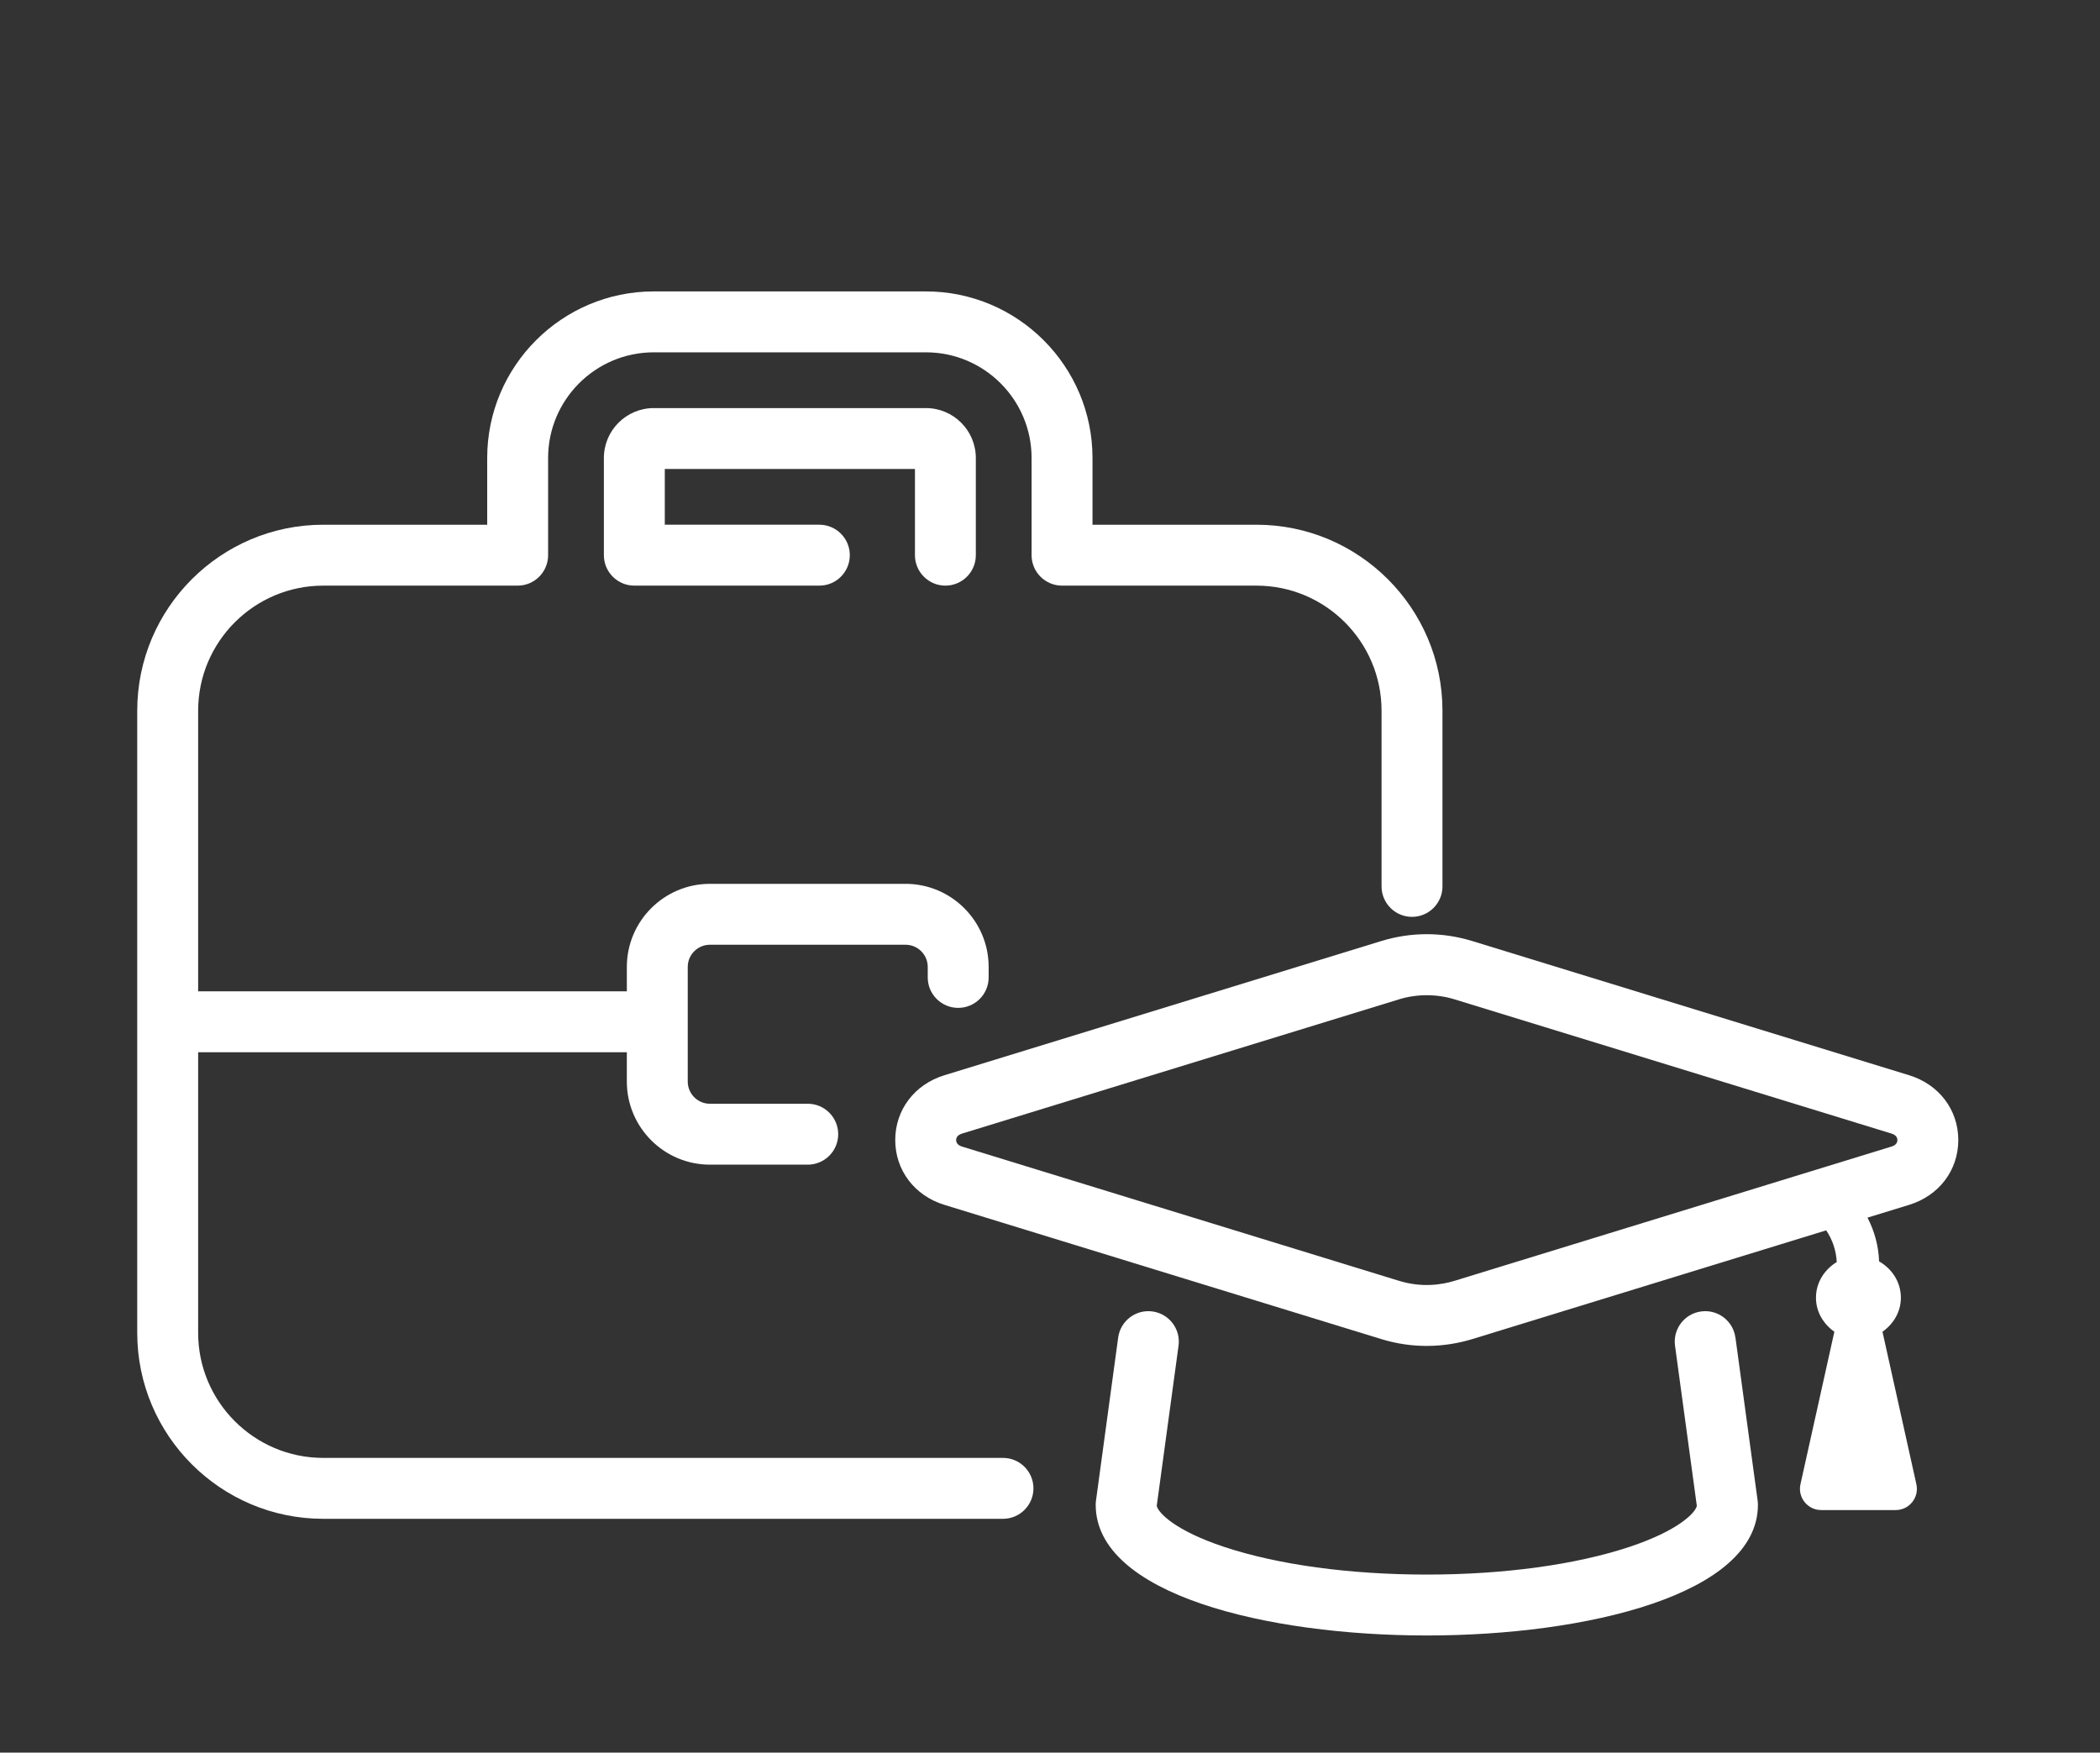 <?xml version="1.0" encoding="UTF-8"?>
<svg id="_圖層_1" data-name="圖層 1" xmlns="http://www.w3.org/2000/svg" viewBox="0 0 689.53 575.5">
  <rect x="0" y="0" width="689.53" height="575.5" fill="#333333" stroke="none"/>
  <defs>
    <style>
      .cls-1 {
        fill: #fff;
      }
    </style>
  </defs>
  <path class="cls-1" d="M643,374.35c0-9.92-6.33-18.27-16.14-21.28l-143.42-44.06c-9.79-3.01-20.14-3.01-29.93,0l-143.42,44.06c-9.81,3.01-16.14,11.37-16.14,21.28,0,9.91,6.34,18.27,16.14,21.28l143.43,44.07c5.34,1.64,10.37,2.25,14.92,2.25,5.98,0,11.13-1.06,15.01-2.25l116.18-35.7c2.04,3.03,3.27,6.59,3.46,10.41-4.01,2.45-6.82,6.67-6.82,11.71,0,4.7,2.48,8.65,6.04,11.18l-11.13,50.06c-.97,4.35,2.34,8.49,6.81,8.49h24.45c4.46,0,7.77-4.13,6.8-8.49l-11.13-50.06c3.56-2.53,6.04-6.48,6.04-11.18,0-5.18-2.95-9.52-7.15-11.93-.19-5.15-1.54-9.99-3.81-14.36l13.67-4.2c9.81-3.01,16.14-11.36,16.14-21.28ZM620.99,376.51l-25,7.68s0,0,0,0l-118.41,36.39c-4.15,1.27-10.68,2.31-18.19,0l-143.42-44.06c-1.34-.41-2.02-1.14-2.02-2.16s.68-1.75,2.02-2.16l143.42-44.06c2.93-.9,6.01-1.35,9.09-1.35s6.16.45,9.09,1.35l143.42,44.06c1.34.41,2.01,1.14,2.01,2.16,0,1.02-.68,1.75-2.01,2.16Z"/>
  <path class="cls-1" d="M569.81,439.19c-.74-5.47-5.79-9.31-11.26-8.56-5.47.74-9.3,5.78-8.56,11.26l7.16,52.59c-.54,2.37-6.21,8.15-22.03,13.43-17.65,5.88-41.32,9.12-66.64,9.12s-48.99-3.24-66.64-9.12c-15.82-5.27-21.49-11.06-22.03-13.43l7.16-52.59c.75-5.47-3.09-10.51-8.56-11.26-5.47-.75-10.51,3.09-11.26,8.56l-7.29,53.58c-.06.45-.09.9-.09,1.35,0,29.48,56.36,42.91,108.72,42.91s108.72-13.43,108.72-42.91c0-.45-.03-.9-.09-1.35l-7.29-53.58Z"/>
  <path class="cls-1" d="M329.33,478.72H106.13c-22.65,0-41.07-18.42-41.07-41.07v-92.14h140.76v9.64c0,15.04,12.24,27.28,27.28,27.28h32.12c5.52,0,10-4.48,10-10s-4.48-10-10-10h-32.12c-4.01,0-7.28-3.26-7.28-7.28v-37.65c0-4.01,3.26-7.28,7.28-7.28h64.24c4.01,0,7.28,3.26,7.28,7.28v3.45c0,5.52,4.48,10,10,10s10-4.48,10-10v-3.45c0-15.04-12.24-27.28-27.28-27.28h-64.24c-15.04,0-27.28,12.24-27.28,27.28v8.01H65.06v-92.14c0-22.65,18.42-41.07,41.07-41.07h63.84c5.52,0,10-4.48,10-10v-31.92c0-19.13,15.56-34.69,34.69-34.69h89.37c19.13,0,34.69,15.56,34.69,34.69v31.92c0,5.52,4.48,10,10,10h63.84c22.65,0,41.07,18.42,41.07,41.07v57.69c0,5.52,4.48,10,10,10s10-4.48,10-10v-57.69c0-33.67-27.4-61.07-61.07-61.07h-53.84v-21.92c0-30.15-24.53-54.69-54.69-54.69h-89.37c-30.15,0-54.69,24.53-54.69,54.69v21.92h-53.84c-33.67,0-61.07,27.4-61.07,61.07v204.28c0,33.67,27.4,61.07,61.07,61.07h223.2c5.52,0,10-4.48,10-10s-4.48-10-10-10Z"/>
  <path class="cls-1" d="M310.41,192.3c5.52,0,10-4.48,10-10v-31.92c0-9.03-7.35-16.38-16.38-16.38h-89.37c-9.03,0-16.38,7.35-16.38,16.38v31.92c0,5.52,4.48,10,10,10h60.75c5.52,0,10-4.48,10-10s-4.48-10-10-10h-50.75v-18.3h82.14v28.3c0,5.52,4.48,10,10,10Z"/>
</svg>